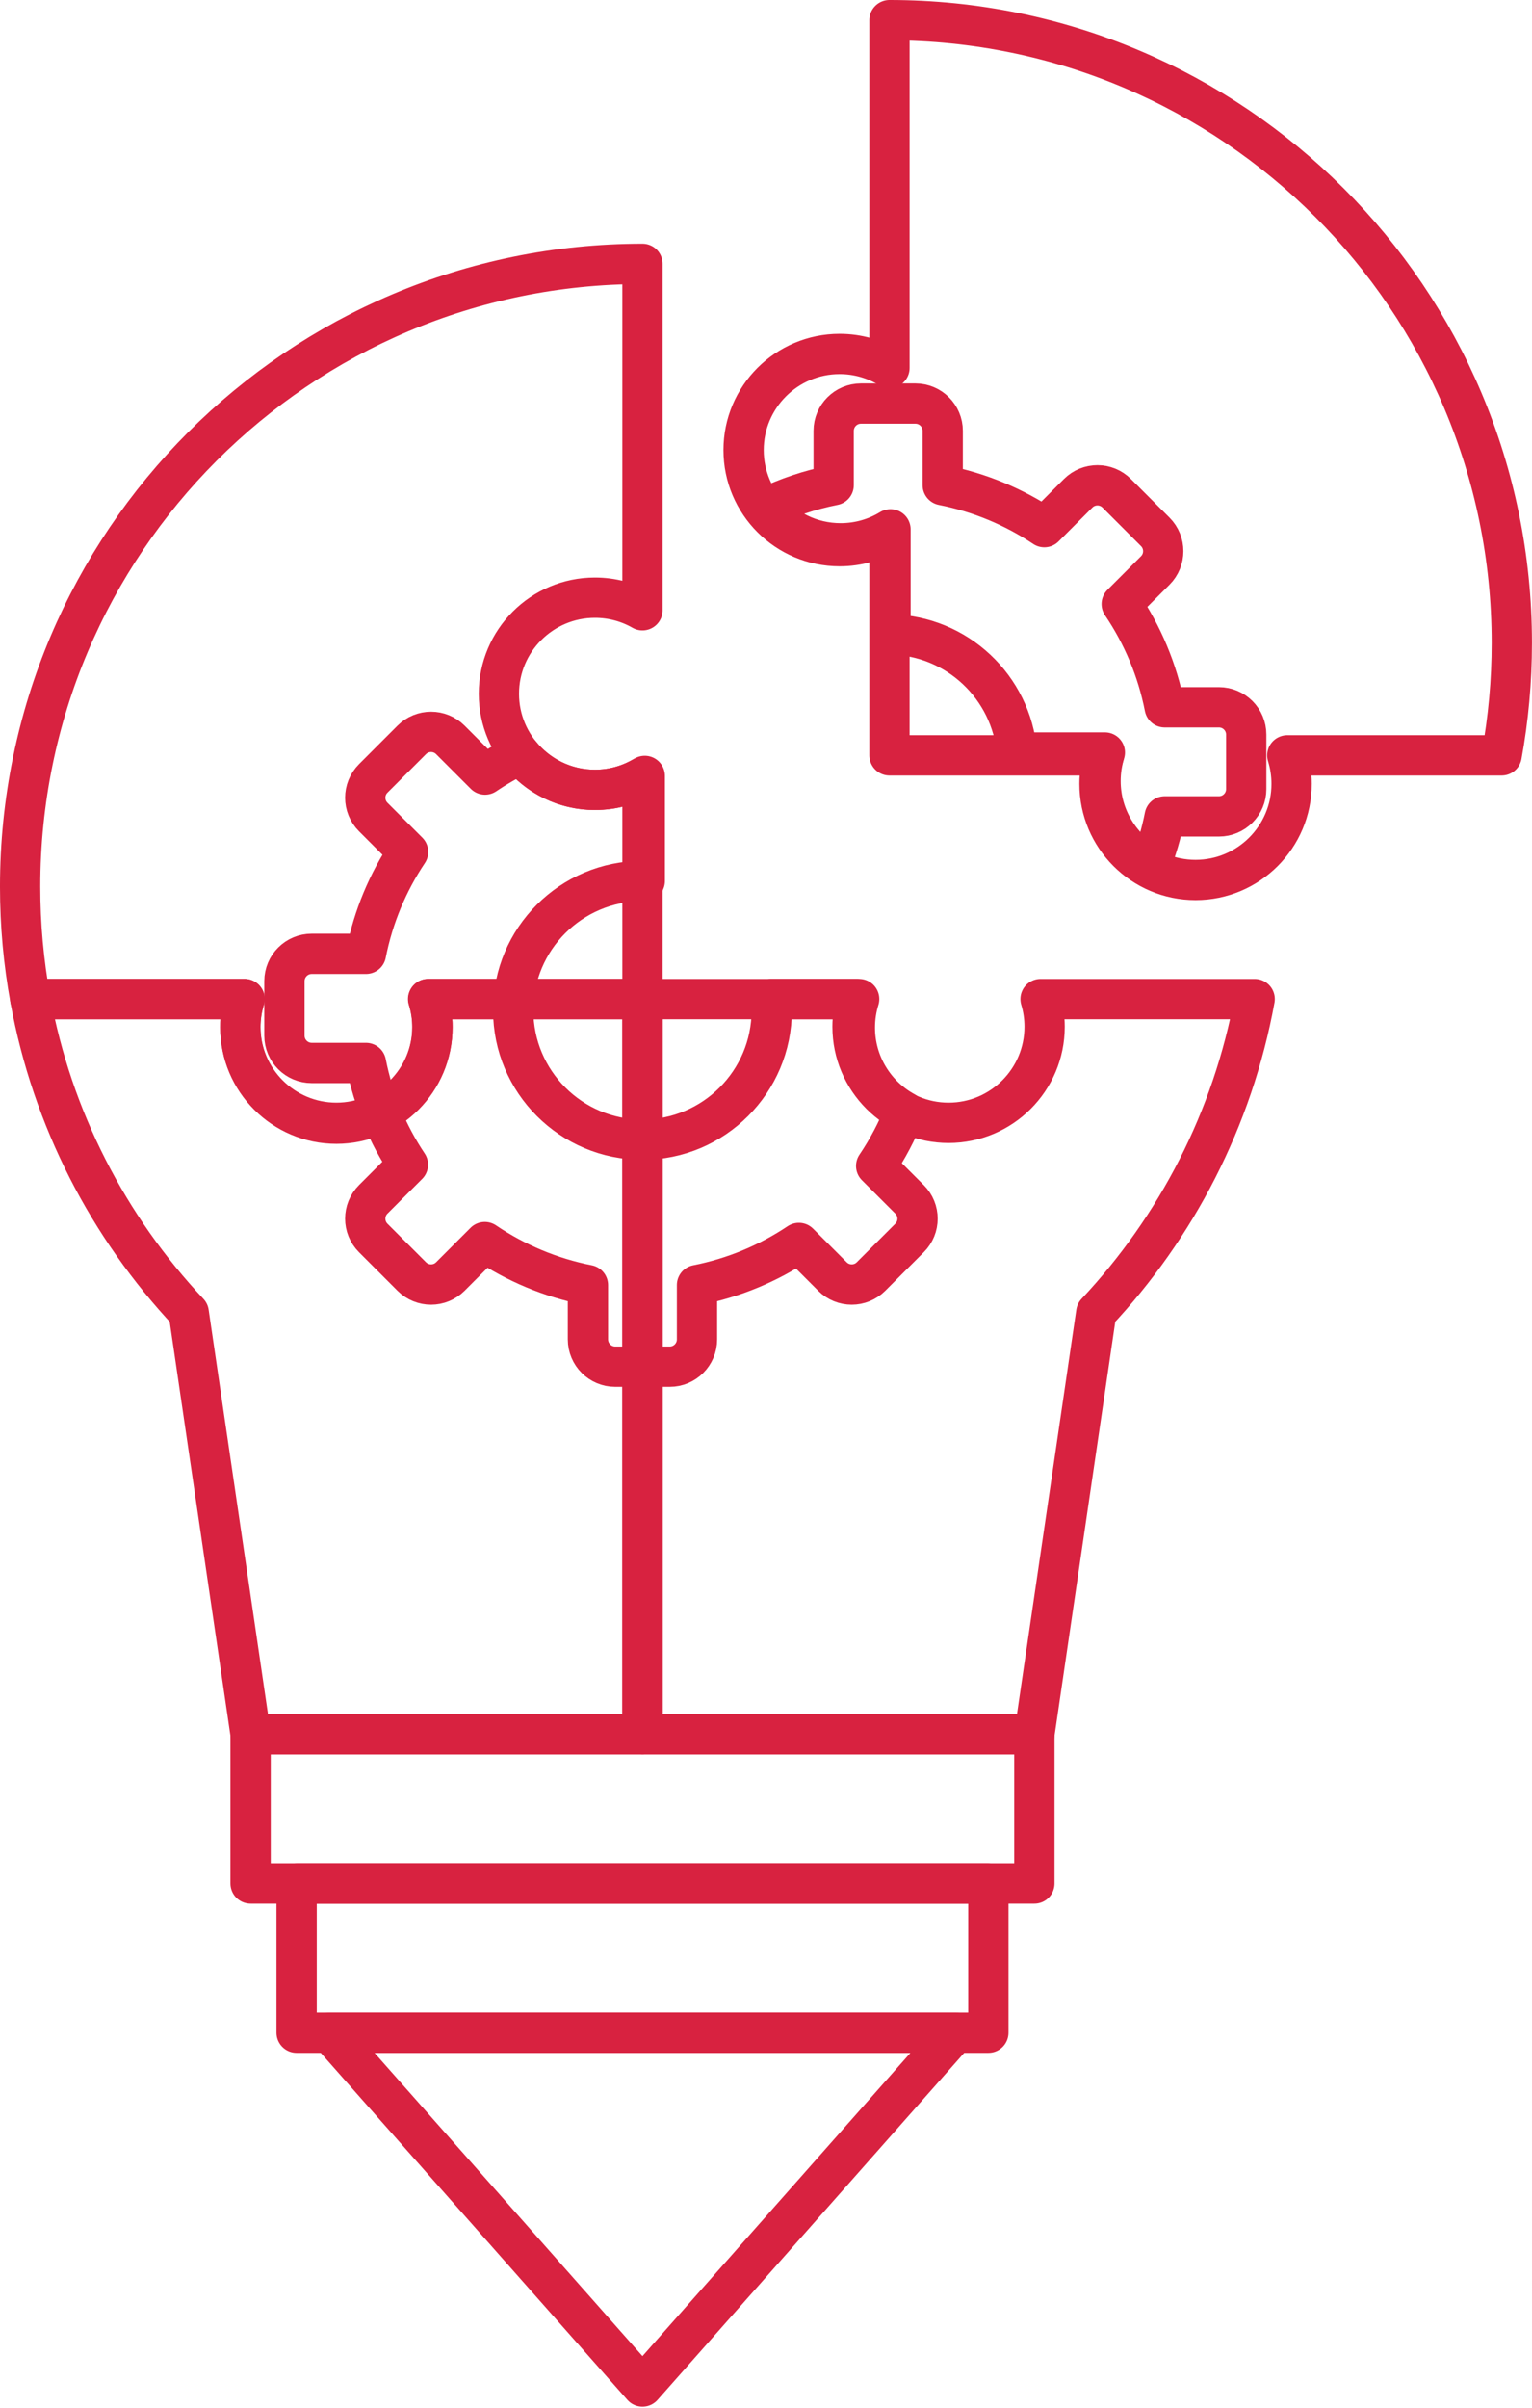 <svg xmlns="http://www.w3.org/2000/svg" xmlns:xlink="http://www.w3.org/1999/xlink" xmlns:serif="http://www.serif.com/" width="100%" height="100%" viewBox="0 0 634 996" xml:space="preserve" style="fill-rule:evenodd;clip-rule:evenodd;stroke-linecap:round;stroke-linejoin:round;stroke-miterlimit:1.5;"><g><rect x="103.701" y="717.256" width="324.362" height="61.71" style="fill:none;stroke:#d82240;stroke-width:16.67px;"></rect><rect x="122.745" y="778.966" width="286.273" height="61.71" style="fill:none;stroke:#d82240;stroke-width:16.67px;"></rect><path d="M265.882,987.016l129.388,-146.34l-258.776,0l129.388,146.34Z" style="fill:none;stroke:#d82240;stroke-width:16.67px;"></path><path d="M177.279,413.192l88.603,-0l-0,304.064l-162.181,0l-25.607,-174.396c-33.168,-35.329 -56.492,-80.021 -65.563,-129.668l88.603,-0c-1.087,3.621 -1.671,7.459 -1.671,11.431c-0,21.935 17.808,39.744 39.744,39.744c21.935,-0 39.743,-17.809 39.743,-39.744c0,-3.972 -0.584,-7.81 -1.671,-11.431Z" style="fill:none;stroke:#d82240;stroke-width:16.67px;"></path><path d="M354.485,413.192l-88.603,-0l-0,304.064l162.181,0l25.607,-174.396c33.168,-35.329 56.491,-80.021 65.562,-129.668l-88.603,-0c1.088,3.621 1.672,7.459 1.672,11.431c-0,21.935 -17.809,39.744 -39.744,39.744c-21.935,-0 -39.744,-17.809 -39.744,-39.744c0,-3.972 0.584,-7.81 1.672,-11.431Z" style="fill:none;stroke:#d82240;stroke-width:16.67px;"></path><path d="M368.098,152.163l0,-143.83c142.145,0 257.549,115.404 257.549,257.549c-0,15.881 -1.441,31.428 -4.198,46.516l-88.713,-0c1.158,3.728 1.781,7.687 1.781,11.791c0,21.935 -17.808,39.744 -39.744,39.744c-21.935,0 -39.743,-17.809 -39.743,-39.744c-0,-4.104 0.623,-8.063 1.781,-11.791l-88.713,-0l0,-92.295c-6.013,3.663 -13.076,5.774 -20.629,5.774c-21.935,-0 -39.743,-17.809 -39.743,-39.744c-0,-21.935 17.808,-39.744 39.743,-39.744c7.553,0 14.616,2.112 20.629,5.774Z" style="fill:none;stroke:#d82240;stroke-width:16.67px;"></path><path d="M265.882,252.394c-5.803,-3.316 -12.519,-5.211 -19.674,-5.211c-21.936,0 -39.744,17.809 -39.744,39.744c-0,21.935 17.808,39.743 39.744,39.743c7.155,0 13.871,-1.895 19.674,-5.21l-0,91.732l-88.713,-0c1.158,3.727 1.781,7.687 1.781,11.791c0,21.935 -17.808,39.744 -39.743,39.744c-21.936,-0 -39.744,-17.809 -39.744,-39.744c-0,-4.104 0.623,-8.064 1.781,-11.791l-88.713,-0c-2.757,-15.088 -4.198,-30.635 -4.198,-46.517c0,-142.144 115.404,-257.548 257.549,-257.548l-0,143.267Z" style="fill:none;stroke:#d82240;stroke-width:16.67px;"></path><path d="M319.174,413.192l36.375,-0c-1.158,3.727 -1.781,7.687 -1.781,11.791c-0,15.006 8.334,28.08 20.623,34.843c-3.129,7.921 -7.1,15.418 -11.804,22.382l13.825,13.825c4.404,4.404 4.404,11.553 0,15.957l-15.956,15.956c-4.403,4.403 -11.553,4.403 -15.956,-0l-13.896,-13.896c-12.55,8.395 -26.816,14.419 -42.157,17.432l0,22.459c0,6.227 -5.055,11.283 -11.282,11.283l-22.566,-0c-6.227,-0 -11.283,-5.056 -11.283,-11.283l0,-22.459c-15.558,-3.054 -30.011,-9.208 -42.692,-17.793l-14.256,14.257c-4.404,4.403 -11.553,4.403 -15.957,-0l-15.956,-15.956c-4.403,-4.404 -4.403,-11.553 0,-15.957l14.361,-14.361c-8.359,-12.526 -14.359,-26.756 -17.364,-42.054l-22.459,-0c-6.227,-0 -11.282,-5.056 -11.282,-11.283l-0,-22.565c-0,-6.227 5.055,-11.283 11.282,-11.283l22.459,0c3.012,-15.339 9.035,-29.603 17.433,-42.156l-14.43,-14.43c-4.403,-4.403 -4.403,-11.553 0,-15.956l15.956,-15.956c4.404,-4.404 11.553,-4.404 15.957,-0l14.358,14.358c4.645,-3.137 9.527,-5.948 14.611,-8.399c7.288,8.979 18.414,14.722 30.871,14.722c7.552,0 14.615,-2.111 20.628,-5.773l0,43.469c-0.317,-0.006 -0.635,-0.009 -0.954,-0.009c-29.524,-0 -53.493,23.969 -53.493,53.493c-0,29.524 23.969,53.493 53.493,53.493c29.524,0 53.493,-23.969 53.493,-53.493c0,-1.571 -0.068,-3.126 -0.201,-4.658Z" style="fill:none;stroke:#d82240;stroke-width:16.67px;"></path><path d="M317.02,209.975c8.775,-4.232 18.157,-7.396 27.979,-9.325l-0,-22.459c-0,-6.227 5.056,-11.283 11.283,-11.283l22.565,0c6.227,0 11.283,5.056 11.283,11.283l-0,22.459c15.301,3.004 29.534,9.006 42.054,17.364l13.998,-13.998c4.404,-4.404 11.553,-4.404 15.957,-0l15.956,15.956c4.403,4.403 4.403,11.553 -0,15.956l-13.894,13.894c8.583,12.679 14.737,27.133 17.793,42.692l22.459,0c6.227,0 11.283,5.056 11.283,11.283l-0,22.565c-0,6.227 -5.056,11.283 -11.283,11.283l-22.459,0c-1.37,6.979 -3.364,13.735 -5.921,20.208c-12.288,-6.763 -20.623,-19.837 -20.623,-34.843c0,-4.104 0.624,-8.064 1.782,-11.791l-36.376,-0c-2.338,-27.036 -24.817,-48.345 -52.337,-48.826l-0,-43.469c-6.013,3.662 -13.077,5.773 -20.629,5.773c-12.457,0 -23.583,-5.743 -30.87,-14.722Z" style="fill:none;stroke:#d82240;stroke-width:16.67px;"></path></g></svg>